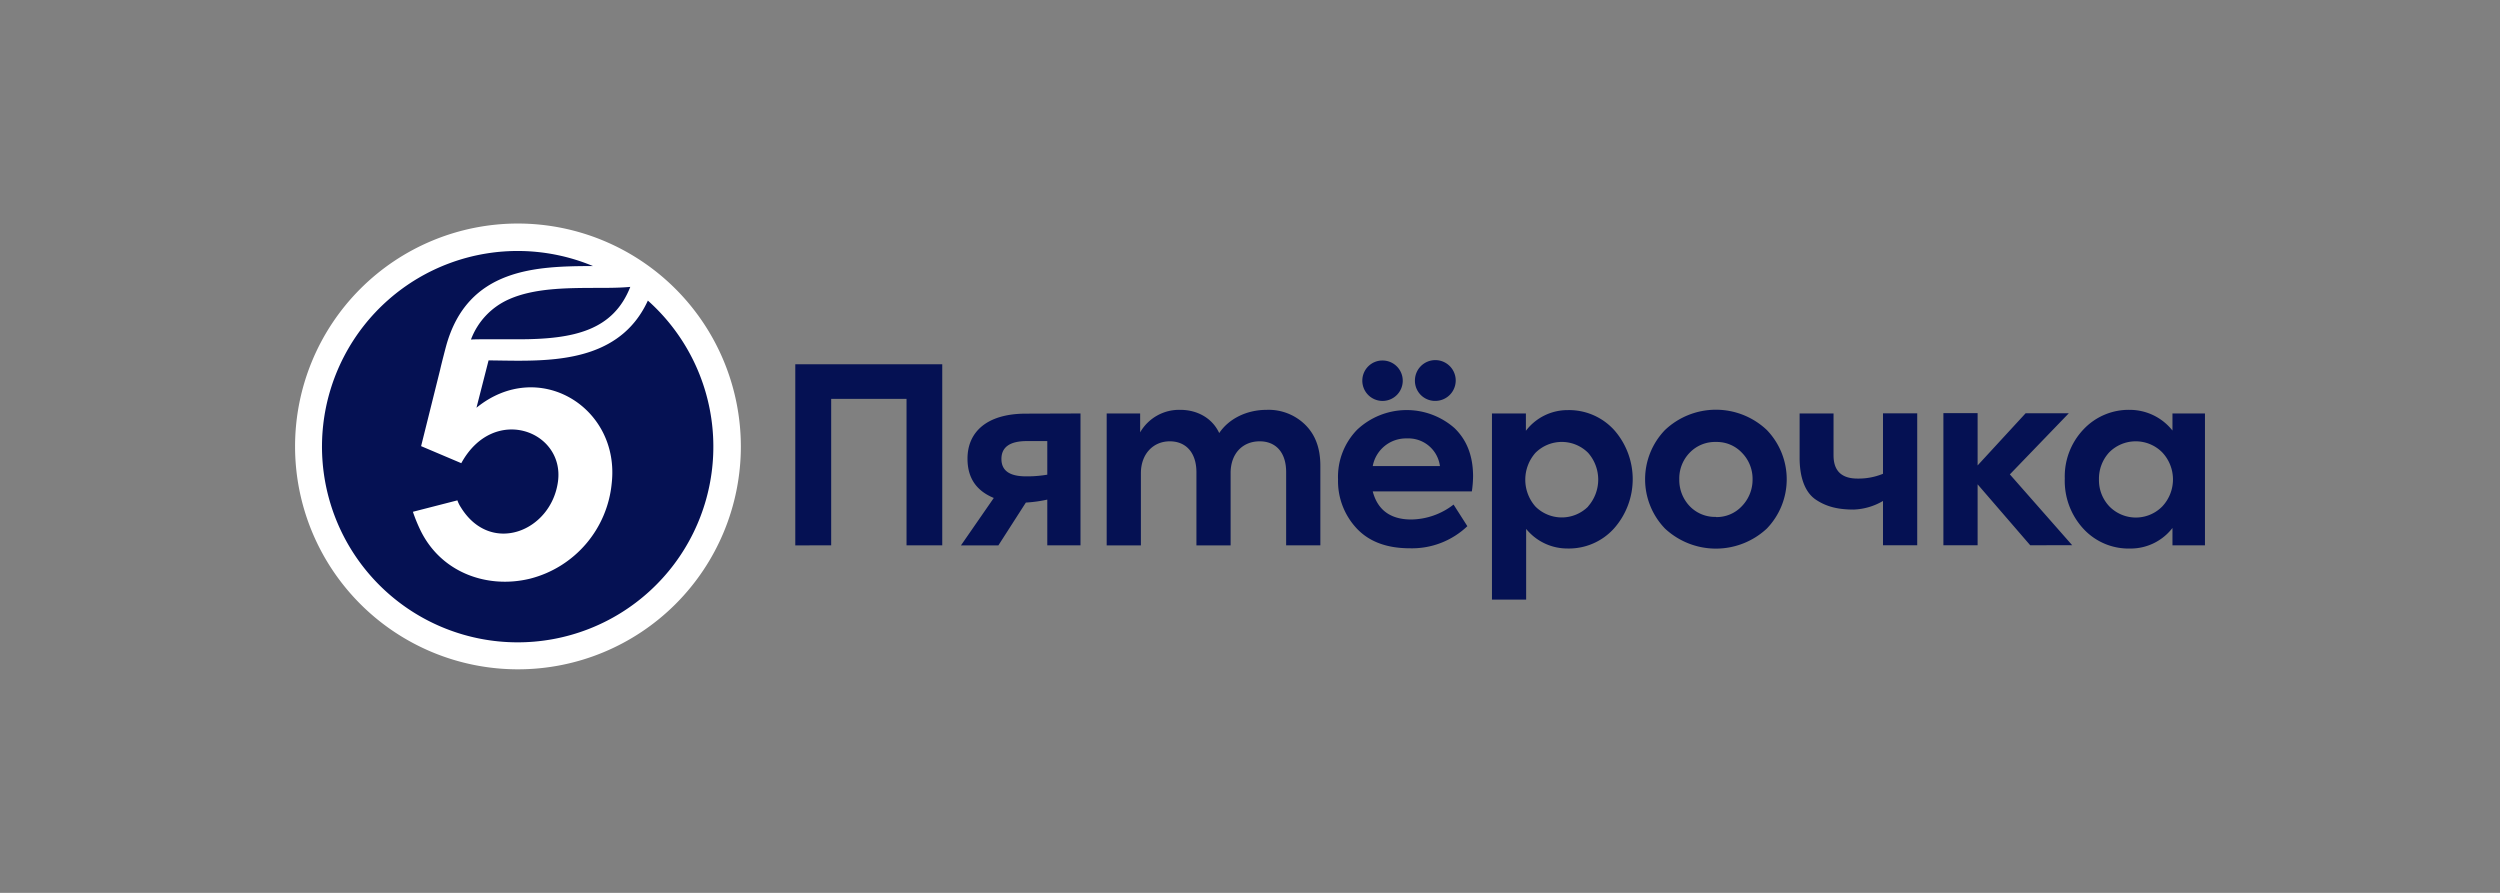 <svg id="svg2" xmlns="http://www.w3.org/2000/svg" viewBox="0 0 700 250"><rect x="0" y="0" width="700" height="250" fill="#808080" stroke="none"/><defs><style>.cls-1{fill:#051153;}.cls-1,.cls-2{fill-rule:evenodd;}.cls-2{fill:#fff;}</style></defs><path class="cls-1" d="M222.68,152.71V102h41.15v50.69h-10v-41H232.73v41Zm70.56-29.21h-5.71c-4.75,0-7.13,1.69-7.13,5s2.31,4.88,6.93,4.88a33.61,33.61,0,0,0,5.91-.47Zm9.3-7.73V152.7h-9.3V139.89a37.88,37.88,0,0,1-6,.83l-7.7,12H269.06l9.2-13.29c-4.83-2-7.36-5.54-7.36-11,0-7.53,5.49-12.61,16.36-12.61Zm62.88,3.12c2.85,2.78,4.28,6.57,4.28,11.52V152.7h-9.58V132.17c0-5.62-3-8.6-7.4-8.6-4.82,0-8.15,3.45-8.15,8.87v20.27H335V132.24c0-5.49-2.92-8.67-7.47-8.67s-8.08,3.45-8.08,8.94v20.2h-9.58V115.77h9.37v5.29a12.58,12.58,0,0,1,11.28-6.3c4.61,0,8.89,2.23,10.86,6.5,2.72-4.06,7.74-6.5,13.24-6.5a14.6,14.6,0,0,1,10.8,4.13m79.25,22.9a11.35,11.35,0,0,0,0-15,10.43,10.43,0,0,0-14.74,0,11.36,11.36,0,0,0,0,15.05,10.45,10.45,0,0,0,14.74,0M452,120.45a20.81,20.81,0,0,1-.07,27.51,17,17,0,0,1-13,5.62,14.87,14.87,0,0,1-11.61-5.49v19.79h-9.57V115.77h9.5v4.85A14.65,14.65,0,0,1,439,114.83a17.06,17.06,0,0,1,13,5.62m28.46,24.33a9.66,9.66,0,0,0,7.26-3.05,10.65,10.65,0,0,0,3-7.52,10.39,10.39,0,0,0-3-7.46,9.66,9.66,0,0,0-7.26-3,9.81,9.81,0,0,0-7.34,3,10.33,10.33,0,0,0-2.92,7.46,10.59,10.59,0,0,0,2.92,7.52,9.8,9.8,0,0,0,7.34,3m-14.27-24.32a20.73,20.73,0,0,1,28.53,0,19.88,19.88,0,0,1,0,27.58,20.91,20.91,0,0,1-28.53,0,19.88,19.88,0,0,1,0-27.58m61.05-4.68h9.58v36.94h-9.58V140.27a17.43,17.43,0,0,1-8.22,2.41c-4.41,0-7.67-.82-10.59-2.78s-4.54-6-4.54-11.73v-12.4h9.5V127.5q0,6.5,6.72,6.5a18,18,0,0,0,7.13-1.34V115.77Zm41.22,36.94-14.73-17.06v17.06h-9.58v-37h9.58v14.65l13.44-14.6h12.09l-16.5,17.11,17.45,19.83Z"/><path class="cls-1" d="M605.44,126.68a10.45,10.45,0,0,0-14.88,0,10.85,10.85,0,0,0-2.85,7.52,10.66,10.66,0,0,0,2.92,7.6,10.37,10.37,0,0,0,14.81,0,11.05,11.05,0,0,0,0-15.12Zm2.85-10.91h9.1V152.7h-9.1v-4.87a14.78,14.78,0,0,1-11.82,5.76A17.2,17.2,0,0,1,583.3,148a19.75,19.75,0,0,1-5.16-14,19.1,19.1,0,0,1,5.23-13.76,17.37,17.37,0,0,1,13.1-5.48,15.26,15.26,0,0,1,11.82,5.79v-4.85Zm-212.11-9.28a5.71,5.71,0,1,1,5.77,5.76,5.64,5.64,0,0,1-5.77-5.76m-11.81,24h18.81a8.9,8.9,0,0,0-9.24-7.73,9.47,9.47,0,0,0-9.57,7.73m2.78-29.55a5.66,5.66,0,1,1-5.7,5.56,5.63,5.63,0,0,1,5.7-5.56m25,36.66H384.37c1.36,5.22,5,7.86,10.79,7.86A19.73,19.73,0,0,0,407,141.28l3.86,6.05a22.48,22.48,0,0,1-16.11,6.19c-6.52,0-11.48-1.9-14.94-5.63a19.4,19.4,0,0,1-5.16-13.68A18.9,18.9,0,0,1,380,120.32a20.26,20.26,0,0,1,27.23-.48c3.46,3.32,5.23,7.79,5.23,13.55a30.63,30.63,0,0,1-.34,4.2"/><path class="cls-2" d="M145,62.59A62.41,62.41,0,1,0,207.44,125,62.48,62.48,0,0,0,145,62.59"/><path class="cls-1" d="M176.52,80.23C171.76,92.45,160.91,95,145.2,95c-1.68,0-3.35,0-5,0s-3,0-4.48,0c-1.28,0-2.58,0-3.85.07a20,20,0,0,1,10.71-11.3c7-3.1,16-3.13,24-3.16,3.49,0,6.82,0,9.88-.28"/><path class="cls-1" d="M181.41,84.15C174.37,99.5,158.67,101,145.2,101c-2.95,0-5.78-.07-8.4-.09l-3.39,13.26c17.36-14.15,40.32-.12,37.86,21.24A30.54,30.54,0,0,1,148.52,162c-11.82,2.94-24.92-1.47-30.79-13.51a45.16,45.16,0,0,1-2.12-5.19l12.46-3.2a9.23,9.23,0,0,0,1,2c8.34,13.46,25.25,6.72,27.16-7.24,1.94-14.2-18-21.76-27.07-5.17L118.1,125l-.19-.08,5.33-21.4c.33-1.52,1.44-5.77,1.63-6.47,6-22.15,25.51-22.5,41.15-22.56a54.79,54.79,0,1,0,15.39,9.68"/></svg>
